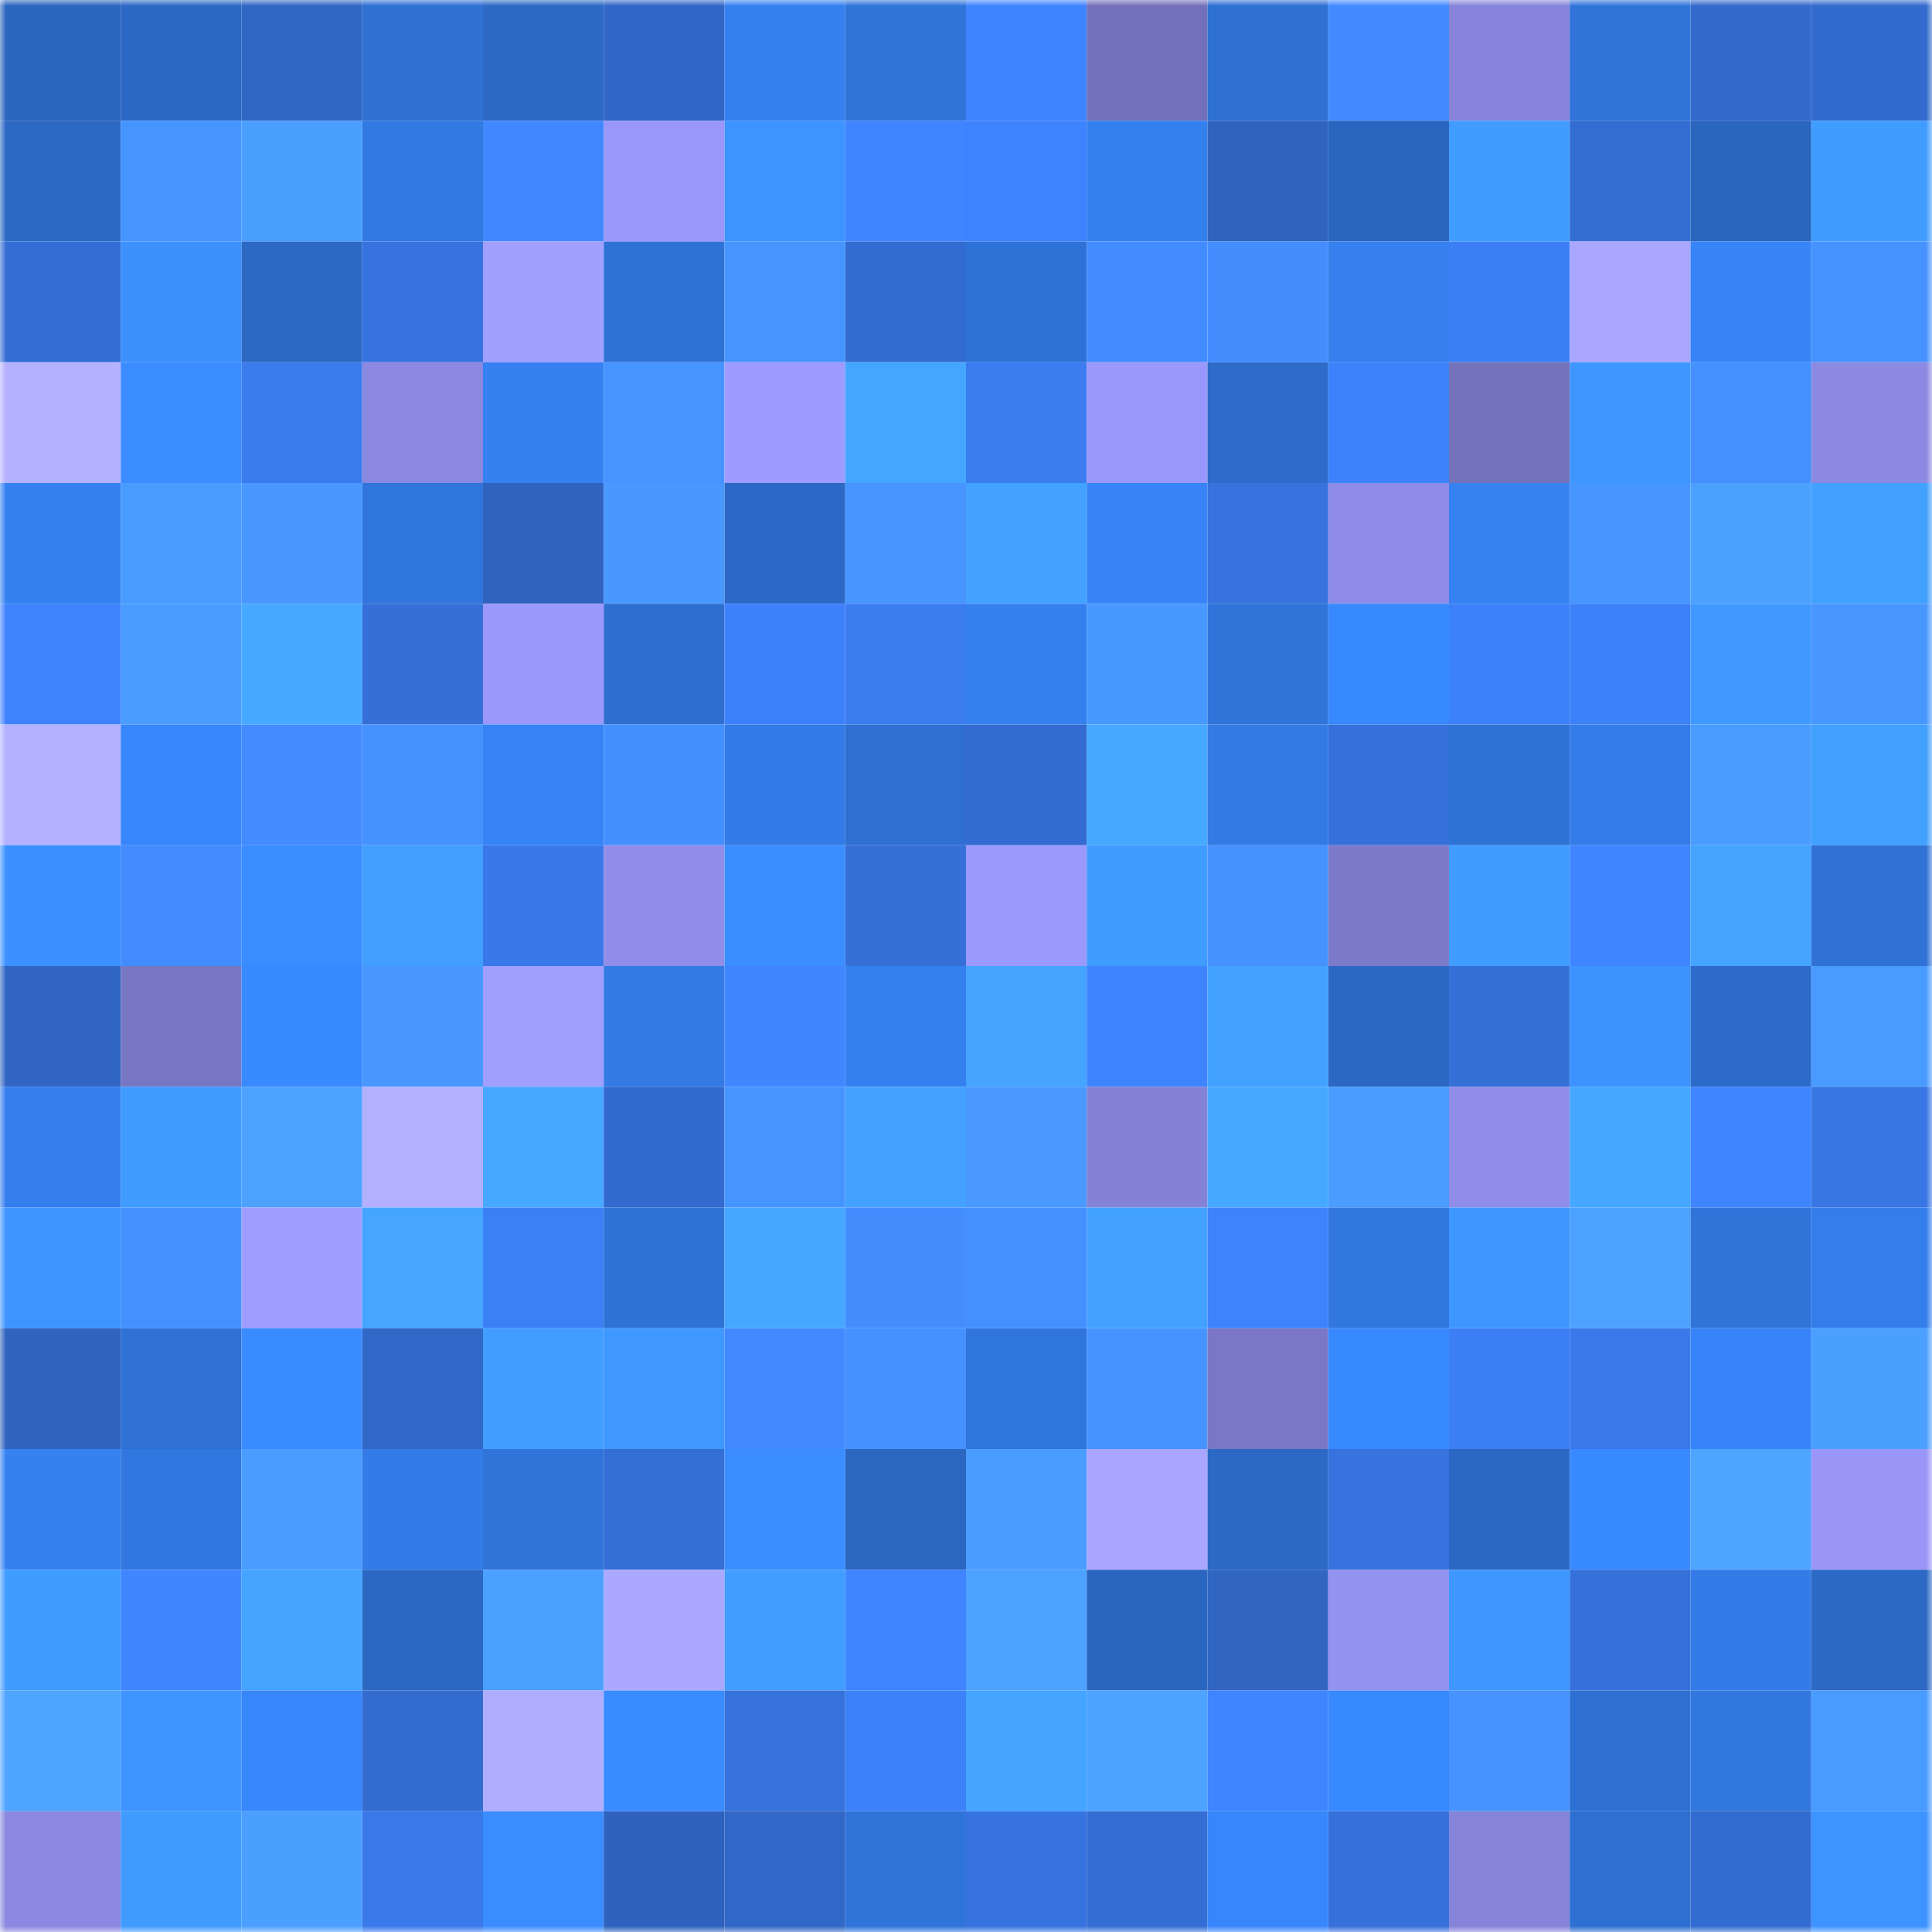 <svg viewBox="0 0 160 160" fill="none" role="img" xmlns="http://www.w3.org/2000/svg" width="240" height="240" name="basenames%2C1nick.base.eth"><mask id="899204011" mask-type="alpha" maskUnits="userSpaceOnUse" x="0" y="0" width="160" height="160"><rect width="160" height="160" fill="#FFFFFF"></rect></mask><g mask="url(#899204011)"><rect x="0" y="0" width="10" height="10" fill="#2a65be"></rect><rect x="10" y="0" width="10" height="10" fill="#2b68c4"></rect><rect x="20" y="0" width="10" height="10" fill="#3066c4"></rect><rect x="30" y="0" width="10" height="10" fill="#2f70d3"></rect><rect x="40" y="0" width="10" height="10" fill="#2c69c5"></rect><rect x="50" y="0" width="10" height="10" fill="#3066c6"></rect><rect x="60" y="0" width="10" height="10" fill="#3580f0"></rect><rect x="70" y="0" width="10" height="10" fill="#3074d9"></rect><rect x="80" y="0" width="10" height="10" fill="#3f84ff"></rect><rect x="90" y="0" width="10" height="10" fill="#7270b9"></rect><rect x="100" y="0" width="10" height="10" fill="#2f70d3"></rect><rect x="110" y="0" width="10" height="10" fill="#418aff"></rect><rect x="120" y="0" width="10" height="10" fill="#8684da"></rect><rect x="130" y="0" width="10" height="10" fill="#3074da"></rect><rect x="140" y="0" width="10" height="10" fill="#3269ca"></rect><rect x="150" y="0" width="10" height="10" fill="#326acd"></rect><rect x="0" y="10" width="10" height="10" fill="#2c69c5"></rect><rect x="10" y="10" width="10" height="10" fill="#4695ff"></rect><rect x="20" y="10" width="10" height="10" fill="#4b9fff"></rect><rect x="30" y="10" width="10" height="10" fill="#3279e2"></rect><rect x="40" y="10" width="10" height="10" fill="#4088ff"></rect><rect x="50" y="10" width="10" height="10" fill="#9997f9"></rect><rect x="60" y="10" width="10" height="10" fill="#3d93ff"></rect><rect x="70" y="10" width="10" height="10" fill="#3f85ff"></rect><rect x="80" y="10" width="10" height="10" fill="#3e83fe"></rect><rect x="90" y="10" width="10" height="10" fill="#3580ef"></rect><rect x="100" y="10" width="10" height="10" fill="#2f63bf"></rect><rect x="110" y="10" width="10" height="10" fill="#2a66bf"></rect><rect x="120" y="10" width="10" height="10" fill="#419cff"></rect><rect x="130" y="10" width="10" height="10" fill="#336dd2"></rect><rect x="140" y="10" width="10" height="10" fill="#2a65be"></rect><rect x="150" y="10" width="10" height="10" fill="#419cff"></rect><rect x="0" y="20" width="10" height="10" fill="#346ed5"></rect><rect x="10" y="20" width="10" height="10" fill="#3c91ff"></rect><rect x="20" y="20" width="10" height="10" fill="#2c69c5"></rect><rect x="30" y="20" width="10" height="10" fill="#3773de"></rect><rect x="40" y="20" width="10" height="10" fill="#a19fff"></rect><rect x="50" y="20" width="10" height="10" fill="#2f72d6"></rect><rect x="60" y="20" width="10" height="10" fill="#4695ff"></rect><rect x="70" y="20" width="10" height="10" fill="#336cd1"></rect><rect x="80" y="20" width="10" height="10" fill="#2f72d7"></rect><rect x="90" y="20" width="10" height="10" fill="#428cff"></rect><rect x="100" y="20" width="10" height="10" fill="#438dff"></rect><rect x="110" y="20" width="10" height="10" fill="#357fee"></rect><rect x="120" y="20" width="10" height="10" fill="#3c7ff5"></rect><rect x="130" y="20" width="10" height="10" fill="#a9a7ff"></rect><rect x="140" y="20" width="10" height="10" fill="#3784f7"></rect><rect x="150" y="20" width="10" height="10" fill="#4693ff"></rect><rect x="0" y="30" width="10" height="10" fill="#b4b2ff"></rect><rect x="10" y="30" width="10" height="10" fill="#3a8cff"></rect><rect x="20" y="30" width="10" height="10" fill="#3a7bee"></rect><rect x="30" y="30" width="10" height="10" fill="#8a88e0"></rect><rect x="40" y="30" width="10" height="10" fill="#3681f2"></rect><rect x="50" y="30" width="10" height="10" fill="#4694ff"></rect><rect x="60" y="30" width="10" height="10" fill="#9d9bff"></rect><rect x="70" y="30" width="10" height="10" fill="#45a6ff"></rect><rect x="80" y="30" width="10" height="10" fill="#3b7cf0"></rect><rect x="90" y="30" width="10" height="10" fill="#9a98fb"></rect><rect x="100" y="30" width="10" height="10" fill="#2d6cca"></rect><rect x="110" y="30" width="10" height="10" fill="#3d82fa"></rect><rect x="120" y="30" width="10" height="10" fill="#7372bb"></rect><rect x="130" y="30" width="10" height="10" fill="#3e96ff"></rect><rect x="140" y="30" width="10" height="10" fill="#4490ff"></rect><rect x="150" y="30" width="10" height="10" fill="#8b89e2"></rect><rect x="0" y="40" width="10" height="10" fill="#3581f1"></rect><rect x="10" y="40" width="10" height="10" fill="#499bff"></rect><rect x="20" y="40" width="10" height="10" fill="#4898ff"></rect><rect x="30" y="40" width="10" height="10" fill="#3075db"></rect><rect x="40" y="40" width="10" height="10" fill="#2f63bf"></rect><rect x="50" y="40" width="10" height="10" fill="#4898ff"></rect><rect x="60" y="40" width="10" height="10" fill="#2c69c6"></rect><rect x="70" y="40" width="10" height="10" fill="#4795ff"></rect><rect x="80" y="40" width="10" height="10" fill="#43a2ff"></rect><rect x="90" y="40" width="10" height="10" fill="#3784f7"></rect><rect x="100" y="40" width="10" height="10" fill="#3673de"></rect><rect x="110" y="40" width="10" height="10" fill="#8e8ce7"></rect><rect x="120" y="40" width="10" height="10" fill="#3682f3"></rect><rect x="130" y="40" width="10" height="10" fill="#4796ff"></rect><rect x="140" y="40" width="10" height="10" fill="#4ca1ff"></rect><rect x="150" y="40" width="10" height="10" fill="#42a0ff"></rect><rect x="0" y="50" width="10" height="10" fill="#3e82fc"></rect><rect x="10" y="50" width="10" height="10" fill="#4a9dff"></rect><rect x="20" y="50" width="10" height="10" fill="#46a8ff"></rect><rect x="30" y="50" width="10" height="10" fill="#356fd7"></rect><rect x="40" y="50" width="10" height="10" fill="#9a98fa"></rect><rect x="50" y="50" width="10" height="10" fill="#2e6ece"></rect><rect x="60" y="50" width="10" height="10" fill="#3d81fa"></rect><rect x="70" y="50" width="10" height="10" fill="#3b7cf0"></rect><rect x="80" y="50" width="10" height="10" fill="#3580ef"></rect><rect x="90" y="50" width="10" height="10" fill="#4899ff"></rect><rect x="100" y="50" width="10" height="10" fill="#3074da"></rect><rect x="110" y="50" width="10" height="10" fill="#3888fe"></rect><rect x="120" y="50" width="10" height="10" fill="#3d81fa"></rect><rect x="130" y="50" width="10" height="10" fill="#3d81f9"></rect><rect x="140" y="50" width="10" height="10" fill="#4099ff"></rect><rect x="150" y="50" width="10" height="10" fill="#4897ff"></rect><rect x="0" y="60" width="10" height="10" fill="#b2b0ff"></rect><rect x="10" y="60" width="10" height="10" fill="#3886fb"></rect><rect x="20" y="60" width="10" height="10" fill="#428cff"></rect><rect x="30" y="60" width="10" height="10" fill="#4592ff"></rect><rect x="40" y="60" width="10" height="10" fill="#3683f5"></rect><rect x="50" y="60" width="10" height="10" fill="#448fff"></rect><rect x="60" y="60" width="10" height="10" fill="#337be7"></rect><rect x="70" y="60" width="10" height="10" fill="#2e6fd1"></rect><rect x="80" y="60" width="10" height="10" fill="#336bd0"></rect><rect x="90" y="60" width="10" height="10" fill="#46a8ff"></rect><rect x="100" y="60" width="10" height="10" fill="#337ae4"></rect><rect x="110" y="60" width="10" height="10" fill="#3671db"></rect><rect x="120" y="60" width="10" height="10" fill="#2f72d5"></rect><rect x="130" y="60" width="10" height="10" fill="#347de9"></rect><rect x="140" y="60" width="10" height="10" fill="#4a9dff"></rect><rect x="150" y="60" width="10" height="10" fill="#42a0ff"></rect><rect x="0" y="70" width="10" height="10" fill="#3c90ff"></rect><rect x="10" y="70" width="10" height="10" fill="#428cff"></rect><rect x="20" y="70" width="10" height="10" fill="#3a8cff"></rect><rect x="30" y="70" width="10" height="10" fill="#429fff"></rect><rect x="40" y="70" width="10" height="10" fill="#3978e8"></rect><rect x="50" y="70" width="10" height="10" fill="#908eea"></rect><rect x="60" y="70" width="10" height="10" fill="#3b8eff"></rect><rect x="70" y="70" width="10" height="10" fill="#3570d9"></rect><rect x="80" y="70" width="10" height="10" fill="#9b99fc"></rect><rect x="90" y="70" width="10" height="10" fill="#409bff"></rect><rect x="100" y="70" width="10" height="10" fill="#4592ff"></rect><rect x="110" y="70" width="10" height="10" fill="#7c7bca"></rect><rect x="120" y="70" width="10" height="10" fill="#419cff"></rect><rect x="130" y="70" width="10" height="10" fill="#3f85ff"></rect><rect x="140" y="70" width="10" height="10" fill="#44a4ff"></rect><rect x="150" y="70" width="10" height="10" fill="#2f71d5"></rect><rect x="0" y="80" width="10" height="10" fill="#3065c3"></rect><rect x="10" y="80" width="10" height="10" fill="#7877c4"></rect><rect x="20" y="80" width="10" height="10" fill="#3989ff"></rect><rect x="30" y="80" width="10" height="10" fill="#4898ff"></rect><rect x="40" y="80" width="10" height="10" fill="#a09eff"></rect><rect x="50" y="80" width="10" height="10" fill="#337ae5"></rect><rect x="60" y="80" width="10" height="10" fill="#4086ff"></rect><rect x="70" y="80" width="10" height="10" fill="#3580f0"></rect><rect x="80" y="80" width="10" height="10" fill="#44a4ff"></rect><rect x="90" y="80" width="10" height="10" fill="#3f84ff"></rect><rect x="100" y="80" width="10" height="10" fill="#43a2ff"></rect><rect x="110" y="80" width="10" height="10" fill="#2b68c3"></rect><rect x="120" y="80" width="10" height="10" fill="#3570d9"></rect><rect x="130" y="80" width="10" height="10" fill="#3c92ff"></rect><rect x="140" y="80" width="10" height="10" fill="#2c6bc9"></rect><rect x="150" y="80" width="10" height="10" fill="#499bff"></rect><rect x="0" y="90" width="10" height="10" fill="#347eed"></rect><rect x="10" y="90" width="10" height="10" fill="#409bff"></rect><rect x="20" y="90" width="10" height="10" fill="#4da2ff"></rect><rect x="30" y="90" width="10" height="10" fill="#b3b0ff"></rect><rect x="40" y="90" width="10" height="10" fill="#46a8ff"></rect><rect x="50" y="90" width="10" height="10" fill="#326ace"></rect><rect x="60" y="90" width="10" height="10" fill="#4695ff"></rect><rect x="70" y="90" width="10" height="10" fill="#43a2ff"></rect><rect x="80" y="90" width="10" height="10" fill="#4999ff"></rect><rect x="90" y="90" width="10" height="10" fill="#8482d6"></rect><rect x="100" y="90" width="10" height="10" fill="#46a8ff"></rect><rect x="110" y="90" width="10" height="10" fill="#4a9cff"></rect><rect x="120" y="90" width="10" height="10" fill="#8f8de8"></rect><rect x="130" y="90" width="10" height="10" fill="#45a7ff"></rect><rect x="140" y="90" width="10" height="10" fill="#3f85ff"></rect><rect x="150" y="90" width="10" height="10" fill="#3876e4"></rect><rect x="0" y="100" width="10" height="10" fill="#3d94ff"></rect><rect x="10" y="100" width="10" height="10" fill="#4490ff"></rect><rect x="20" y="100" width="10" height="10" fill="#9f9dff"></rect><rect x="30" y="100" width="10" height="10" fill="#45a5ff"></rect><rect x="40" y="100" width="10" height="10" fill="#3c80f6"></rect><rect x="50" y="100" width="10" height="10" fill="#2f72d6"></rect><rect x="60" y="100" width="10" height="10" fill="#45a7ff"></rect><rect x="70" y="100" width="10" height="10" fill="#438dff"></rect><rect x="80" y="100" width="10" height="10" fill="#4490ff"></rect><rect x="90" y="100" width="10" height="10" fill="#43a2ff"></rect><rect x="100" y="100" width="10" height="10" fill="#3e82fc"></rect><rect x="110" y="100" width="10" height="10" fill="#3177de"></rect><rect x="120" y="100" width="10" height="10" fill="#3e96ff"></rect><rect x="130" y="100" width="10" height="10" fill="#4da2ff"></rect><rect x="140" y="100" width="10" height="10" fill="#3074d9"></rect><rect x="150" y="100" width="10" height="10" fill="#347eec"></rect><rect x="0" y="110" width="10" height="10" fill="#2f63be"></rect><rect x="10" y="110" width="10" height="10" fill="#2f71d4"></rect><rect x="20" y="110" width="10" height="10" fill="#398bff"></rect><rect x="30" y="110" width="10" height="10" fill="#3167c7"></rect><rect x="40" y="110" width="10" height="10" fill="#419dff"></rect><rect x="50" y="110" width="10" height="10" fill="#3f98ff"></rect><rect x="60" y="110" width="10" height="10" fill="#4189ff"></rect><rect x="70" y="110" width="10" height="10" fill="#4591ff"></rect><rect x="80" y="110" width="10" height="10" fill="#3075db"></rect><rect x="90" y="110" width="10" height="10" fill="#4593ff"></rect><rect x="100" y="110" width="10" height="10" fill="#7a78c6"></rect><rect x="110" y="110" width="10" height="10" fill="#3888fe"></rect><rect x="120" y="110" width="10" height="10" fill="#3c7ff4"></rect><rect x="130" y="110" width="10" height="10" fill="#3979e9"></rect><rect x="140" y="110" width="10" height="10" fill="#3784f8"></rect><rect x="150" y="110" width="10" height="10" fill="#4b9fff"></rect><rect x="0" y="120" width="10" height="10" fill="#3681f2"></rect><rect x="10" y="120" width="10" height="10" fill="#3177df"></rect><rect x="20" y="120" width="10" height="10" fill="#4a9dff"></rect><rect x="30" y="120" width="10" height="10" fill="#337be6"></rect><rect x="40" y="120" width="10" height="10" fill="#3074da"></rect><rect x="50" y="120" width="10" height="10" fill="#346fd6"></rect><rect x="60" y="120" width="10" height="10" fill="#3b8dff"></rect><rect x="70" y="120" width="10" height="10" fill="#2b67c1"></rect><rect x="80" y="120" width="10" height="10" fill="#4a9cff"></rect><rect x="90" y="120" width="10" height="10" fill="#a8a6ff"></rect><rect x="100" y="120" width="10" height="10" fill="#2c69c5"></rect><rect x="110" y="120" width="10" height="10" fill="#3773de"></rect><rect x="120" y="120" width="10" height="10" fill="#2b68c3"></rect><rect x="130" y="120" width="10" height="10" fill="#3989ff"></rect><rect x="140" y="120" width="10" height="10" fill="#4ea4ff"></rect><rect x="150" y="120" width="10" height="10" fill="#9996f8"></rect><rect x="0" y="130" width="10" height="10" fill="#419cff"></rect><rect x="10" y="130" width="10" height="10" fill="#4086ff"></rect><rect x="20" y="130" width="10" height="10" fill="#44a4ff"></rect><rect x="30" y="130" width="10" height="10" fill="#2b68c3"></rect><rect x="40" y="130" width="10" height="10" fill="#4ca0ff"></rect><rect x="50" y="130" width="10" height="10" fill="#aba9ff"></rect><rect x="60" y="130" width="10" height="10" fill="#419dff"></rect><rect x="70" y="130" width="10" height="10" fill="#3f85ff"></rect><rect x="80" y="130" width="10" height="10" fill="#4da2ff"></rect><rect x="90" y="130" width="10" height="10" fill="#2a66c0"></rect><rect x="100" y="130" width="10" height="10" fill="#3065c2"></rect><rect x="110" y="130" width="10" height="10" fill="#9593f2"></rect><rect x="120" y="130" width="10" height="10" fill="#3e96ff"></rect><rect x="130" y="130" width="10" height="10" fill="#3571da"></rect><rect x="140" y="130" width="10" height="10" fill="#337be7"></rect><rect x="150" y="130" width="10" height="10" fill="#2c69c5"></rect><rect x="0" y="140" width="10" height="10" fill="#4ea4ff"></rect><rect x="10" y="140" width="10" height="10" fill="#3e95ff"></rect><rect x="20" y="140" width="10" height="10" fill="#3786fa"></rect><rect x="30" y="140" width="10" height="10" fill="#336bcf"></rect><rect x="40" y="140" width="10" height="10" fill="#b0adff"></rect><rect x="50" y="140" width="10" height="10" fill="#3a8bff"></rect><rect x="60" y="140" width="10" height="10" fill="#3672dc"></rect><rect x="70" y="140" width="10" height="10" fill="#3d81f8"></rect><rect x="80" y="140" width="10" height="10" fill="#44a4ff"></rect><rect x="90" y="140" width="10" height="10" fill="#4da3ff"></rect><rect x="100" y="140" width="10" height="10" fill="#3f85ff"></rect><rect x="110" y="140" width="10" height="10" fill="#3888fe"></rect><rect x="120" y="140" width="10" height="10" fill="#4693ff"></rect><rect x="130" y="140" width="10" height="10" fill="#2e70d2"></rect><rect x="140" y="140" width="10" height="10" fill="#3177de"></rect><rect x="150" y="140" width="10" height="10" fill="#499bff"></rect><rect x="0" y="150" width="10" height="10" fill="#8a88e0"></rect><rect x="10" y="150" width="10" height="10" fill="#409bff"></rect><rect x="20" y="150" width="10" height="10" fill="#4b9fff"></rect><rect x="30" y="150" width="10" height="10" fill="#3979ea"></rect><rect x="40" y="150" width="10" height="10" fill="#3a8cff"></rect><rect x="50" y="150" width="10" height="10" fill="#2f62be"></rect><rect x="60" y="150" width="10" height="10" fill="#3167c6"></rect><rect x="70" y="150" width="10" height="10" fill="#3074d9"></rect><rect x="80" y="150" width="10" height="10" fill="#3773de"></rect><rect x="90" y="150" width="10" height="10" fill="#346ed4"></rect><rect x="100" y="150" width="10" height="10" fill="#3886fc"></rect><rect x="110" y="150" width="10" height="10" fill="#3671db"></rect><rect x="120" y="150" width="10" height="10" fill="#8684d9"></rect><rect x="130" y="150" width="10" height="10" fill="#2e70d2"></rect><rect x="140" y="150" width="10" height="10" fill="#336cd0"></rect><rect x="150" y="150" width="10" height="10" fill="#3d93ff"></rect></g></svg>